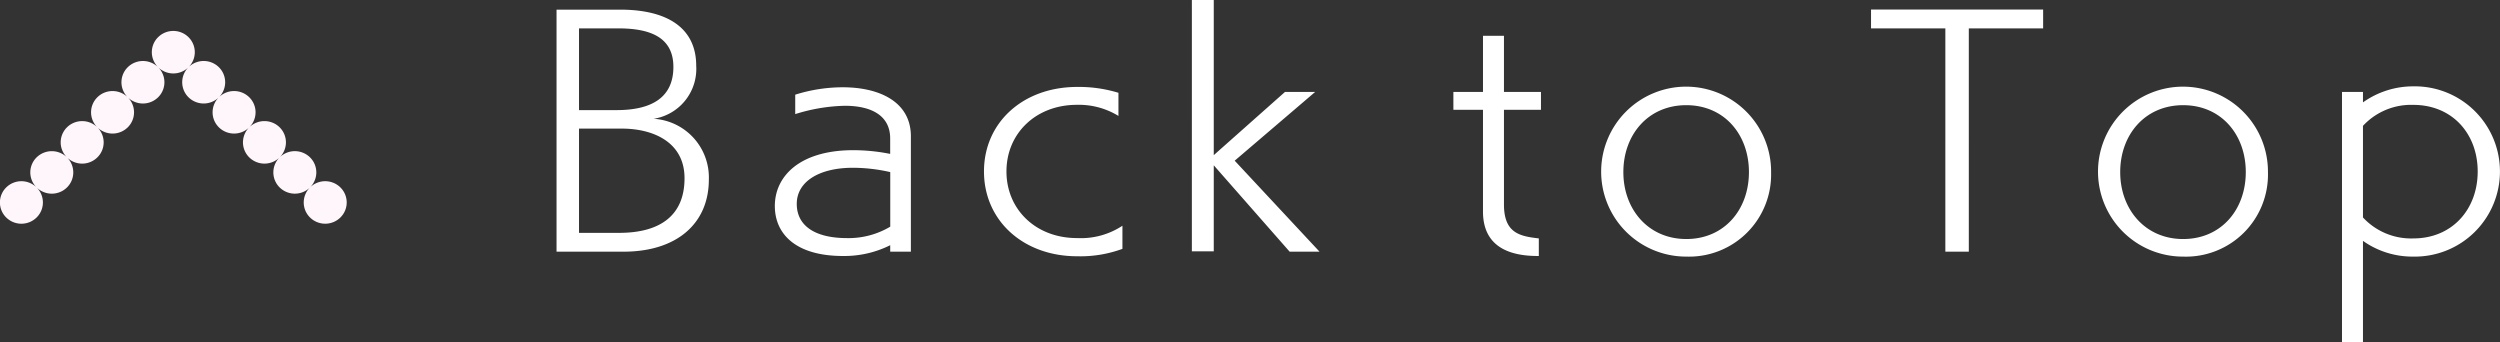 <svg id="back_footer_sp.svg" xmlns="http://www.w3.org/2000/svg" width="259.375" height="35.531" viewBox="0 0 259.375 35.531">
  <rect x="0" y="0" width="259.375" height="35.531" fill="#333333" stroke="none"/>
  <defs>
    <style>
      .cls-1 {
        fill: #fff6fb;
      }

      .cls-1, .cls-2 {
        fill-rule: evenodd;
      }

      .cls-2 {
        fill: #fff;
      }
    </style>
  </defs>
  <path id="シェイプ_426" data-name="シェイプ 426" class="cls-1" d="M254.645,53.228a2.188,2.188,0,0,0,0,3.118,2.246,2.246,0,0,0,3.152,0,2.186,2.186,0,0,0,0-3.118A2.246,2.246,0,0,0,254.645,53.228Zm3.152-3.118a2.189,2.189,0,0,0,0,3.118,2.246,2.246,0,0,0,3.152,0,2.187,2.187,0,0,0,0-3.118A2.247,2.247,0,0,0,257.8,50.109Zm3.152-3.118a2.188,2.188,0,0,0,0,3.118,2.245,2.245,0,0,0,3.152,0,2.186,2.186,0,0,0,0-3.118A2.246,2.246,0,0,0,260.949,46.992Zm3.152-3.118a2.188,2.188,0,0,0,0,3.118,2.245,2.245,0,0,0,3.152,0,2.186,2.186,0,0,0,0-3.118A2.246,2.246,0,0,0,264.1,43.874Zm3.152-3.118a2.189,2.189,0,0,0,0,3.118,2.246,2.246,0,0,0,3.152,0,2.187,2.187,0,0,0,0-3.118A2.246,2.246,0,0,0,267.253,40.756Zm22.064,12.471a2.246,2.246,0,0,0-3.152,0,2.188,2.188,0,0,0,0,3.118,2.246,2.246,0,0,0,3.152,0A2.186,2.186,0,0,0,289.317,53.228Zm-3.152-3.118a2.247,2.247,0,0,0-3.152,0,2.189,2.189,0,0,0,0,3.118,2.246,2.246,0,0,0,3.152,0A2.189,2.189,0,0,0,286.165,50.109Zm-3.152-3.118a2.246,2.246,0,0,0-3.152,0,2.188,2.188,0,0,0,0,3.118,2.245,2.245,0,0,0,3.152,0A2.188,2.188,0,0,0,283.013,46.992Zm-3.152-3.118a2.246,2.246,0,0,0-3.152,0,2.188,2.188,0,0,0,0,3.118,2.245,2.245,0,0,0,3.152,0A2.186,2.186,0,0,0,279.861,43.874Zm-3.152-3.118a2.246,2.246,0,0,0-3.152,0,2.189,2.189,0,0,0,0,3.118,2.246,2.246,0,0,0,3.152,0A2.187,2.187,0,0,0,276.709,40.756Zm-3.152-3.118a2.246,2.246,0,0,0-3.152,0,2.188,2.188,0,0,0,0,3.118,2.245,2.245,0,0,0,3.152,0A2.186,2.186,0,0,0,273.557,37.639Z" transform="translate(-254 -33.781)"/>
  <path id="Back_to_Top" data-name="Back to Top" class="cls-2" d="M314.072,57.94V47.124h4.448c3.168,0,6.5,1.344,6.5,5.152,0,3.84-2.5,5.664-6.784,5.664h-4.16Zm0-12.735V36.725h4.064c3.232,0,5.728.864,5.728,4,0,3.232-2.336,4.48-5.888,4.48h-3.9Zm4.608,14.687c5.568,0,8.863-2.944,8.863-7.487a6.1,6.1,0,0,0-5.727-6.3,5.237,5.237,0,0,0,4.416-5.5c0-3.936-3.008-5.824-7.9-5.824h-6.591V59.891h6.943Zm29.824,0V47.924c0-3.584-3.264-5.088-7.072-5.088a16.474,16.474,0,0,0-4.927.768V45.62a18.261,18.261,0,0,1,5.151-.864c2.72,0,4.7.992,4.7,3.392v1.6a19.532,19.532,0,0,0-4.032-.384c-5.344.064-7.935,2.688-7.935,5.792,0,2.848,2.112,5.184,7.071,5.184a10.651,10.651,0,0,0,4.9-1.12v0.672H348.5ZM346.36,57.3a8.452,8.452,0,0,1-4.48,1.184c-3.328,0-5.216-1.28-5.216-3.552,0-2.3,2.3-3.712,5.7-3.744a17.536,17.536,0,0,1,4,.448V57.3Zm24.095-.1a7.821,7.821,0,0,1-4.735,1.28c-4.224,0-7.3-2.944-7.3-6.911s3.072-6.912,7.3-6.912a7.839,7.839,0,0,1,4.319,1.152v-2.4a13.993,13.993,0,0,0-4.287-.608c-5.6,0-9.664,3.68-9.664,8.767s4.064,8.8,9.664,8.8a12.619,12.619,0,0,0,4.7-.768V57.2ZM390.9,59.891l-8.8-9.439,8.351-7.135H387.32l-7.392,6.56V33.781h-2.272V59.859h2.272V50.932l7.871,8.959h3.1Zm22.752-1.376c-2.016-.224-3.616-0.576-3.616-3.52V45.172h3.84V43.317h-3.84V37.493h-2.176v5.824h-3.071v1.856h3.071V55.732c0,3.392,2.368,4.608,5.664,4.608h0.128V58.516Zm15.3,0.064c-3.936,0-6.528-3.072-6.528-6.943s2.56-6.943,6.528-6.943,6.5,3.072,6.5,6.944S432.918,58.58,428.951,58.58Zm8.8-6.943a8.816,8.816,0,1,0-8.8,8.767A8.516,8.516,0,0,0,437.75,51.636Zm20.512,8.255V36.725h7.711V34.773H448.119v1.952h7.711V59.891h2.432ZM480.5,58.58c-3.936,0-6.528-3.072-6.528-6.943s2.56-6.943,6.528-6.943,6.5,3.072,6.5,6.944S484.47,58.58,480.5,58.58Zm8.8-6.943a8.816,8.816,0,1,0-8.8,8.767A8.516,8.516,0,0,0,489.3,51.636ZM499.158,69.3V58.771a8.862,8.862,0,0,0,5.216,1.632,8.833,8.833,0,1,0,0-17.663,8.966,8.966,0,0,0-5.216,1.664V43.317h-2.176V69.3h2.176Zm0-22.462a6.808,6.808,0,0,1,5.216-2.176c4.063,0,6.687,3.008,6.687,6.912s-2.624,6.944-6.687,6.944a6.808,6.808,0,0,1-5.216-2.176v-9.5Z" transform="translate(-254 -33.781)"/>
</svg>
